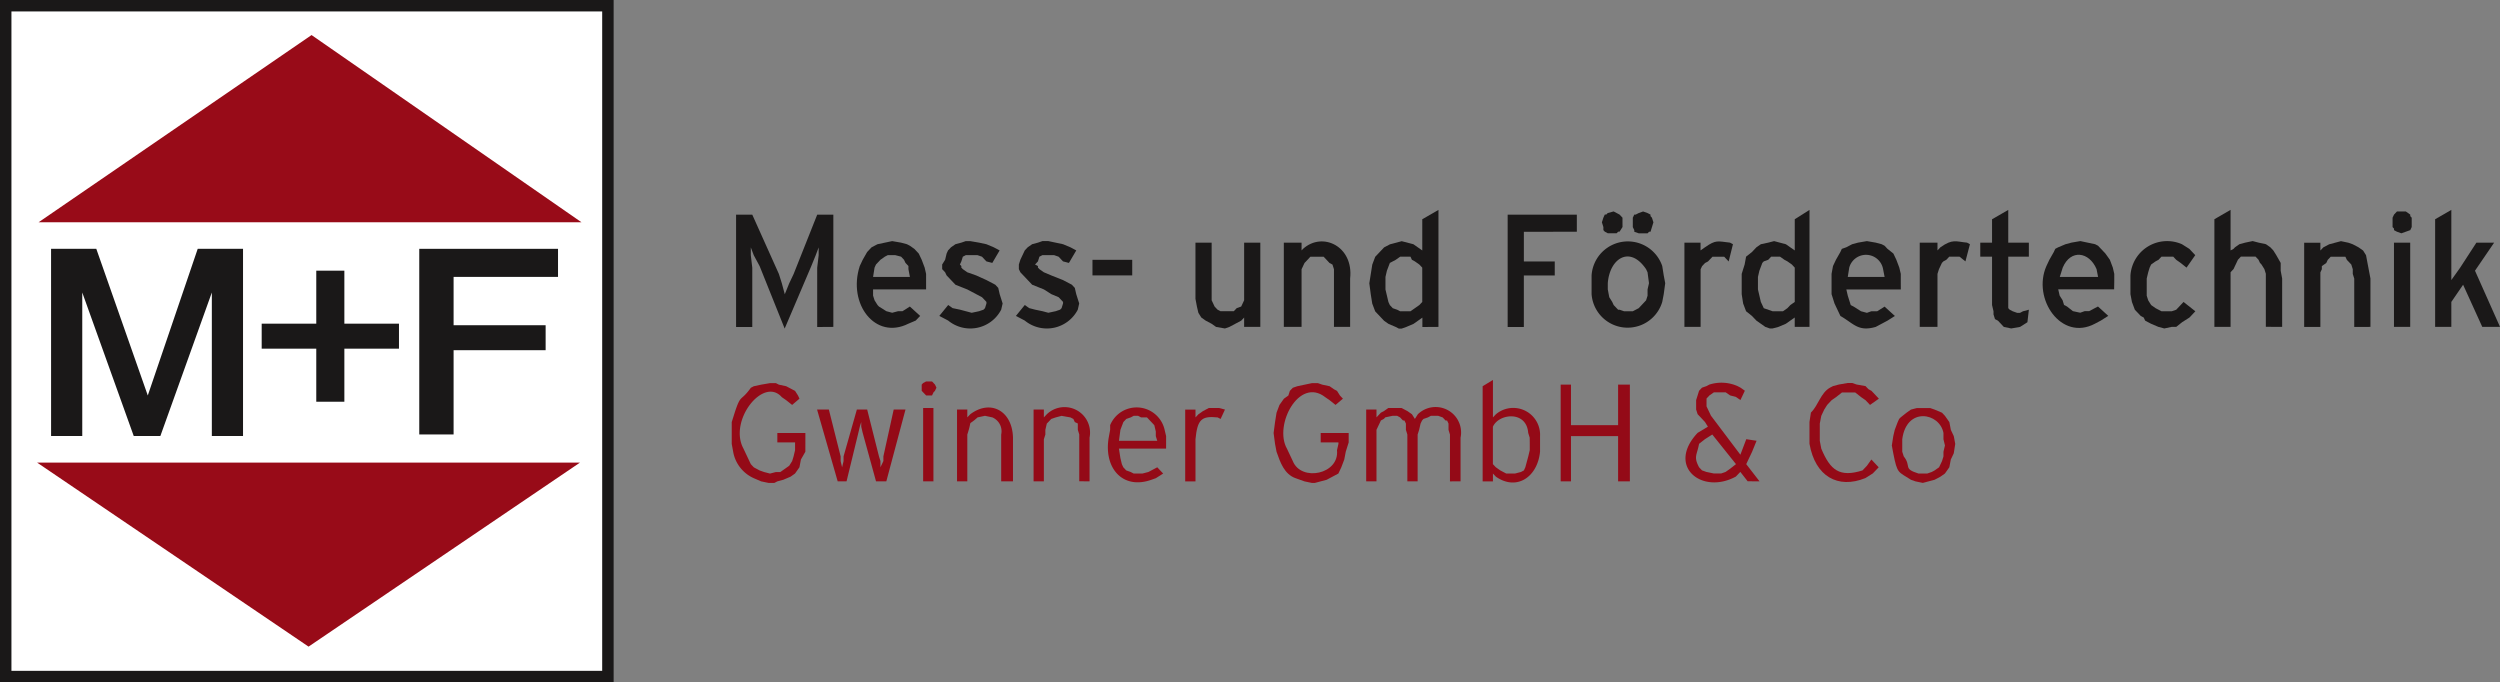 <svg xmlns="http://www.w3.org/2000/svg" width="112.751" height="30.77" viewBox="0 0 112.751 30.77">
  <rect x="0" y="0" width="112.751" height="30.77" fill="#808080" stroke="none"/>
  <g id="Grupo_124" data-name="Grupo 124" transform="translate(-40.789 -861.547)">
    <g id="Grupo_80" data-name="Grupo 80" transform="translate(41.047 861.792)">
      <rect id="Rectángulo_65" data-name="Rectángulo 65" width="27.23" height="30.325" transform="translate(0.005 0)" fill="#fff"/>
      <rect id="Rectángulo_66" data-name="Rectángulo 66" width="27.159" height="30.255" transform="translate(0 0.013)" fill="#fff"/>
      <rect id="Rectángulo_67" data-name="Rectángulo 67" width="27.159" height="30.255" transform="translate(0 0.013)" fill="none" stroke="#1a1818" stroke-miterlimit="22.926" stroke-width="0.516"/>
      <path id="Trazado_549" data-name="Trazado 549" d="M57.6,482.233l-12.243-8.3H69.841Z" transform="translate(-43.942 -453.315)" fill="#980b18" fill-rule="evenodd"/>
      <path id="Trazado_550" data-name="Trazado 550" d="M57.7,464.215l12.173,8.443H45.39Z" transform="translate(-43.907 -462.879)" fill="#980b18" fill-rule="evenodd"/>
      <path id="Trazado_551" data-name="Trazado 551" d="M52.923,471.962H50.461v1.127h2.462v2.392H54.19v-2.392h2.463v-1.127H54.19V469.57H52.923Z" transform="translate(-38.917 -457.609)" fill="#1a1818" fill-rule="evenodd"/>
      <path id="Trazado_552" data-name="Trazado 552" d="M45.674,477.517H47.08v-6.473l2.322,6.473h1.2l2.322-6.473v6.473h1.407v-8.443H52.287l-2.252,6.614-2.322-6.614h-2.04Z" transform="translate(-43.628 -458.097)" fill="#1a1818" fill-rule="evenodd"/>
      <path id="Trazado_553" data-name="Trazado 553" d="M54.042,477.446H55.59v-3.8h4.151V472.52H55.59V470.34H60.3v-1.266H54.042Z" transform="translate(-35.391 -458.097)" fill="#1a1818" fill-rule="evenodd"/>
      <path id="Trazado_554" data-name="Trazado 554" d="M65.628,473.361V468.3H64.9l-1.062,2.674-.2.422-.2.493-.133-.493-.133-.422-1.2-2.674h-.731v5.066h.731v-2.674l-.066-.563v-.353l.133.353.265.492,1.129,2.815,1.2-2.815.2-.492.133-.353v.353l-.066.563v2.674Z" transform="translate(-28.302 -458.863)" fill="#1a1818" fill-rule="evenodd"/>
      <path id="Trazado_555" data-name="Trazado 555" d="M66.38,470.515H64.719l.067-.421.065-.141.2-.212.2-.141.133-.069h.331l.266.069.133.141.067.141.133.141v.141Zm.73.212v-.351l-.065-.282-.133-.353-.133-.28-.2-.212-.2-.141-.133-.069-.266-.071-.4-.069-.663.141-.266.139-.2.212-.2.351-.133.282c-.554,1.708.7,3.349,2.193,2.6l.331-.141.2-.21-.464-.423-.331.21h-.2l-.266.071-.264-.071-.333-.21-.065-.069-.133-.212-.067-.21v-.282H67.11Z" transform="translate(-25.601 -458.27)" fill="#1a1818" fill-rule="evenodd"/>
      <path id="Trazado_556" data-name="Trazado 556" d="M68.718,471.712l-.133-.421-.065-.282-.133-.143-.4-.21-.464-.21-.4-.141-.2-.141-.067-.069v-.071l-.065-.069.065-.141.067-.212.133-.069h.53l.2.069.2.212.266.069.331-.564-.266-.141-.331-.139-.331-.071-.4-.069h-.2l-.2.069-.266.071-.2.139-.133.141-.065.143-.067.28-.133.212v.21l.133.141.067.141.4.421.532.212.665.351.2.212v.069l-.065.212-.067.069-.2.069-.333.071-.53-.141-.331-.069-.2-.141-.4.492.4.21a1.57,1.57,0,0,0,2.391-.492Z" transform="translate(-23.757 -458.27)" fill="#1a1818" fill-rule="evenodd"/>
      <path id="Trazado_557" data-name="Trazado 557" d="M70.457,471.712l-.133-.421-.065-.282-.133-.143-.4-.21-.53-.21-.333-.141-.2-.141-.067-.069v-.071l-.131-.069.131-.141.067-.212.133-.069h.532l.2.069.2.212.266.069.331-.564-.264-.141-.333-.139-.663-.141H68.8l-.2.069-.264.071-.2.139-.133.141-.2.423-.067.212v.21l.067.141.532.562.53.212.333.212.331.139.2.212v.069l-.065.212-.067.069-.2.069-.331.071-.266-.071-.331-.069-.266-.069-.2-.141-.4.492.4.21a1.57,1.57,0,0,0,2.391-.492Z" transform="translate(-22.043 -458.27)" fill="#1a1818" fill-rule="evenodd"/>
      <rect id="Rectángulo_68" data-name="Rectángulo 68" width="1.793" height="0.703" transform="translate(49.013 11.473)" fill="#1a1818"/>
      <path id="Trazado_558" data-name="Trazado 558" d="M74.608,472.733v-3.8h-.73v2.6l-.133.282-.2.071-.133.14h-.6l-.133-.07-.133-.141-.066-.141-.067-.141v-2.6h-.73v2.533l.066.352.066.282.133.211.2.141.265.141.2.141.4.07.2-.07.532-.282.133-.141v.422Z" transform="translate(-18.025 -458.235)" fill="#1a1818" fill-rule="evenodd"/>
      <path id="Trazado_559" data-name="Trazado 559" d="M76.682,472.76V470.58c.165-1.454-1.248-2.133-2.125-1.337l-.065.069v-.351h-.8v3.8h.8v-2.6l.133-.282.264-.282h.6l.264.282.133.071.067.21v2.6Z" transform="translate(-16.049 -458.263)" fill="#1a1818" fill-rule="evenodd"/>
      <path id="Trazado_560" data-name="Trazado 560" d="M78.026,472.34h0l-.133.141-.4.28H77.03l-.133-.069-.2-.069-.133-.141-.065-.141-.133-.564v-.564l.065-.282.133-.351.266-.141.2-.141h.464l.065.141.133.071.2.141.133.141Zm.73,1.125v-5.276l-.73.421v1.407l-.4-.28L77.1,469.6l-.532.141-.264.139-.4.423-.133.353-.133.843.065.494.067.421.133.351.4.423.2.141.331.141.133.071H77.1l.2-.071.331-.141.4-.282v.423Z" transform="translate(-14.139 -458.967)" fill="#1a1818" fill-rule="evenodd"/>
      <path id="Trazado_561" data-name="Trazado 561" d="M81.9,469.069V468.3h-3.12v5.066h.73v-2.323h1.394v-.633H79.511v-1.337Z" transform="translate(-11.042 -458.863)" fill="#1a1818" fill-rule="evenodd"/>
      <path id="Trazado_562" data-name="Trazado 562" d="M83.277,471.46h0l-.065-.492-.067-.141c-.738-1.091-1.645-.474-1.726.633v.282l.067.351.133.212.065.141.2.21h.065l.2.069h.4l.266-.139.331-.353.067-.21v-.282Zm.732,0h0l-.067.494-.067.351a1.63,1.63,0,0,1-3.187-.351v-.845a1.639,1.639,0,0,1,3.187-.423l.067.423Zm-1.927-2.744h0v-.21l-.133-.141-.266-.141-.266.071-.065.069h-.067l-.065.141-.067.21.067.212v.139l.065.071.133.071h.4l.067-.071h.065l.133-.21Zm1.395,0-.067-.21-.065-.071v-.069l-.133-.069-.2-.071-.2.071-.133.069h-.065l-.067.141v.423l.067.139v.071l.2.071h.4l.065-.071h.067Z" transform="translate(-9.165 -458.933)" fill="#1a1818" fill-rule="evenodd"/>
      <path id="Trazado_563" data-name="Trazado 563" d="M84.989,469.031l-.133-.071c-.564-.063-.629-.139-1.129.21l-.2.141v-.351H82.8v3.8h.73v-2.6l.067-.141.133-.141.133-.069.2-.212h.532l.2.212Z" transform="translate(-7.09 -458.262)" fill="#1a1818" fill-rule="evenodd"/>
      <path id="Trazado_564" data-name="Trazado 564" d="M86.491,472.34h0l-.2.141-.133.141-.2.139h-.464l-.4-.139-.065-.141-.067-.141-.131-.564v-.564l.065-.282.133-.351.065-.069.2-.071.133-.141h.4l.2.141.133.071.2.141.131.141Zm.665,1.125v-5.276l-.665.421v1.407l-.4-.28-.53-.141-.266.069-.333.071-.2.139-.2.212-.266.21-.065.353-.133.423v.915l.065.421.133.351.266.212.2.21.4.282.2.071h.131l.266-.071.331-.141.4-.282v.423Z" transform="translate(-5.805 -458.967)" fill="#1a1818" fill-rule="evenodd"/>
      <path id="Trazado_565" data-name="Trazado 565" d="M88.534,470.515H86.873l.067-.421a.783.783,0,0,1,1.526.069Zm.73.212v-.351l-.067-.282-.133-.353-.133-.28-.266-.212-.131-.141-.133-.069-.266-.071-.4-.069-.4.069-.264.071-.266.139-.2.071-.065.141-.2.351-.133.282-.065.353v.915l.133.421.2.423.067.141c.605.345.8.722,1.593.492l.53-.282.333-.21-.464-.423-.333.21h-.264l-.2.071-.266-.071-.331-.21-.133-.069-.133-.423-.065-.282h2.457Z" transform="translate(-3.796 -458.27)" fill="#1a1818" fill-rule="evenodd"/>
      <path id="Trazado_566" data-name="Trazado 566" d="M90.407,469.034l-.131-.071c-.508-.048-.645-.181-1.2.21l-.133.141v-.351h-.8v3.8h.8v-2.391l.067-.212.133-.282.065-.069.133-.071.133-.141h.464l.266.212Z" transform="translate(-1.82 -458.265)" fill="#1a1818" fill-rule="evenodd"/>
      <path id="Trazado_567" data-name="Trazado 567" d="M91.714,472.691l-.265.07-.133.071h-.133l-.2-.071-.133-.07-.066-.07V470.3h.929v-.633h-.929v-1.477l-.731.422v1.055h-.531v.633h.531v2.181l.066.281v.141l.066.212.133.07.266.282.332.07.4-.07.332-.211Z" transform="translate(-0.469 -458.968)" fill="#1a1818" fill-rule="evenodd"/>
      <path id="Trazado_568" data-name="Trazado 568" d="M93.438,470.515H91.711l.133-.421c.357-.843,1.193-.718,1.526.069Zm.73.212v-.351l-.065-.282-.133-.353-.2-.28-.333-.353-.133-.069-.665-.141-.4.069-.266.071-.331.139-.135.071-.065.141-.2.351-.133.282c-.653,1.464.661,3.419,2.191,2.6l.266-.141.331-.21-.464-.423-.4.21h-.2l-.2.071-.331-.071-.266-.21-.133-.069-.065-.212-.133-.21-.065-.282h2.522Z" transform="translate(0.928 -458.27)" fill="#1a1818" fill-rule="evenodd"/>
      <path id="Trazado_569" data-name="Trazado 569" d="M95.859,469.527l-.266-.282-.333-.21a1.658,1.658,0,0,0-2.324,1.407v.845l.067.351.131.351.268.282.131.069.067.141.266.141.331.141.266.071.331-.071H95l.264-.21.333-.212.266-.282-.532-.421-.331.351-.2.069h-.464l-.266-.139-.2-.141-.133-.212-.067-.21v-.774l.067-.282.065-.21.067-.141.2-.141.133-.071.133-.141h.532l.133.141.2.141.266.212Z" transform="translate(2.89 -458.265)" fill="#1a1818" fill-rule="evenodd"/>
      <path id="Trazado_570" data-name="Trazado 570" d="M97.9,473.466v-2.181l-.066-.353v-.351l-.2-.352-.133-.212-.133-.141-.2-.14-.332-.071-.266-.07-.332.07-.265.071-.2.14-.066.071-.133.07v-1.829l-.73.422v4.855h.73V471l.133-.141.066-.141.133-.281.133-.141H96.7l.133.141.066.141.066.07.133.211.066.211v2.392Z" transform="translate(4.768 -458.968)" fill="#1a1818" fill-rule="evenodd"/>
      <path id="Trazado_571" data-name="Trazado 571" d="M99.873,472.768v-2.181l-.133-.7-.066-.352-.133-.212-.2-.141-.265-.14-.2-.071-.332-.07-.531.141-.266.14-.066.071-.066.07v-.352h-.731v3.8h.731v-2.463l.066-.141v-.141l.2-.14.066-.141.133-.141h.664l.066.141.2.211.066.211v.211l.066.211v2.181Z" transform="translate(6.777 -458.27)" fill="#1a1818" fill-rule="evenodd"/>
      <path id="Trazado_572" data-name="Trazado 572" d="M98.958,473.431h.732v-3.8h-.732Zm.8-4.784v-.141l-.065-.071v-.069l-.2-.141h-.4l-.133.141-.065.141v.423l.065.069v.069l.133.071.2.071.4-.143.065-.139Z" transform="translate(8.753 -458.933)" fill="#1a1818" fill-rule="evenodd"/>
      <path id="Trazado_573" data-name="Trazado 573" d="M102.785,473.466l-1.129-2.534.864-1.266h-.8l-.731,1.126-.4.562v-3.165l-.731.422v4.855h.731V472.34l.531-.775.864,1.9Z" transform="translate(9.709 -458.968)" fill="#1a1818" fill-rule="evenodd"/>
      <path id="Trazado_574" data-name="Trazado 574" d="M64.465,474.8v-.423H63.2v.423H64v.351l-.067.282-.065.212-.133.21-.4.282h-.2l-.266.069-.266-.069-.2-.071-.264-.141-.133-.141-.067-.139-.266-.564c-.687-1.258.9-3.27,1.728-2.322l.2.139.266.212.331-.282-.065-.141-.133-.21-.4-.21-.331-.071-.133-.069h-.266l-.4.069-.331.071-.133.069c-.472.657-.444.25-.73,1.125l-.133.423v.984l.065.353a1.609,1.609,0,0,0,.931,1.194l.331.143.331.069h.266l.133-.069.266-.071.331-.141.2-.141.2-.282.067-.351.2-.351Z" transform="translate(-28.4 -455.093)" fill="#940a17" fill-rule="evenodd"/>
      <path id="Trazado_575" data-name="Trazado 575" d="M67.07,472.727h-.532l-.465,2.112v.211l-.133.281v-.281l-.066-.211-.532-2.112h-.465l-.6,2.112v.211l-.066.281-.066-.281v-.211l-.531-2.112h-.532l.93,3.237h.4l.531-2.182.066-.281.066-.211v.211l.066.281.6,2.182h.465Z" transform="translate(-26.49 -454.501)" fill="#940a17" fill-rule="evenodd"/>
      <path id="Trazado_576" data-name="Trazado 576" d="M65.527,476.593h.464v-3.308h-.464Zm.6-4.223-.065-.141-.133-.141H65.66l-.133.071-.065.069v.282l.2.21h.266l.065-.139.067-.071Z" transform="translate(-24.151 -455.129)" fill="#940a17" fill-rule="evenodd"/>
      <path id="Trazado_577" data-name="Trazado 577" d="M68.789,476.011v-1.97c-.028-1.2-1-1.75-1.927-1.056l-.133.141v-.353h-.464v3.238h.464V473.9c.258-.788-.042-.314.464-.774l.333-.071.331.071a.681.681,0,0,1,.4.774v2.111Z" transform="translate(-23.361 -454.547)" fill="#940a17" fill-rule="evenodd"/>
      <path id="Trazado_578" data-name="Trazado 578" d="M70.529,476.009v-1.97a1.151,1.151,0,0,0-1.927-1.056l-.133.141v-.353h-.464v3.238h.464v-1.9l.067-.21v-.212l.065-.282.067-.069.133-.141.2-.069.266-.071.4.071.133.069.065.141L70,473.4v.282l.065.212v2.111Z" transform="translate(-21.648 -454.545)" fill="#940a17" fill-rule="evenodd"/>
      <path id="Trazado_579" data-name="Trazado 579" d="M71.921,474.181H70.195l.065-.494.133-.351.133-.141.2-.069.133-.071h.2l.133.071h.266l.331.351.067.282v.212Zm.4.069v-.28l-.067-.284a1.293,1.293,0,0,0-2.457-.21v.21l-.065.353c-.23,1.365.621,2.361,1.925,1.9l.2-.071.331-.21-.266-.282-.4.212-.266.069h-.4l-.133-.069-.2-.071-.133-.141-.065-.141-.067-.28-.065-.423H72.32Z" transform="translate(-19.987 -454.546)" fill="#940a17" fill-rule="evenodd"/>
      <path id="Trazado_580" data-name="Trazado 580" d="M73.244,472.761l-.264-.069h-.466l-.266.141-.2.141-.133.141v-.353h-.464V476h.464v-1.9c.087-.9.276-1.058,1-.984l.133.069Z" transform="translate(-18.256 -454.535)" fill="#940a17" fill-rule="evenodd"/>
      <path id="Trazado_581" data-name="Trazado 581" d="M76.847,474.8v-.423H75.585v.423h.8v.069l-.065.282c.115,1.093-1.615,1.433-1.992.494l-.266-.564c-.6-1.054.546-3.246,1.726-2.322l.2.139.266.212.333-.282-.133-.141-.133-.21-.133-.071-.2-.139-.331-.071-.2-.069h-.266l-.665.141-.2.069-.133.141-.067.21-.2.141-.2.282-.133.351-.067.423-.065.492.065.492.067.353c.169.486.355,1.018.863,1.194l.4.143.331.069h.133l.532-.141.53-.282.133-.282.133-.351.067-.351Z" transform="translate(-16.279 -455.093)" fill="#940a17" fill-rule="evenodd"/>
      <path id="Trazado_582" data-name="Trazado 582" d="M79.818,476.011v-1.97a1.149,1.149,0,0,0-1.927-1.056l-.133.21-.133-.21-.2-.141-.266-.141h-.6l-.2.141-.133.069-.2.212v-.353h-.464v3.238h.464v-2.324l.2-.421.133-.071.065-.069.331-.071h.2l.133.071.133.141h.065l.067.139v.282l.065.212v2.111h.464V473.9l.067-.212.065-.282.067-.139.065-.071.2-.069.133-.071h.331l.2.071.133.141h.067l.065.139v.282l.065.212v2.111Z" transform="translate(-14.204 -454.547)" fill="#940a17" fill-rule="evenodd"/>
      <path id="Trazado_583" data-name="Trazado 583" d="M80.337,474.937h0v.282l-.067.282-.133.492-.065.141-.133.071-.266.069h-.4l-.266-.141-.2-.141-.133-.141v-1.687c.262-.6,1.518-.742,1.593.28l.067.212Zm.464,0v-.349a1.211,1.211,0,0,0-1.992-.986l-.133.141v-1.689l-.464.282v4.292h.464v-.353l.133.141c.943.657,1.879.012,1.992-1.125Z" transform="translate(-11.602 -455.163)" fill="#940a17" fill-rule="evenodd"/>
      <path id="Trazado_584" data-name="Trazado 584" d="M83.106,476.523V472.16h-.531v1.829H80.45V472.16h-.465v4.363h.465v-2.04h2.125v2.04Z" transform="translate(-9.856 -455.059)" fill="#940a17" fill-rule="evenodd"/>
      <path id="Trazado_585" data-name="Trazado 585" d="M85.1,475.789h0L84.83,476l-.2.141-.2.069H84.1l-.333-.069-.2-.071-.133-.141c-.256-.486-.093-.54,0-1.056l.266-.21.331-.21Zm1.062.776-.6-.776.266-.562.2-.492-.464-.071-.266.7-1.327-1.76-.2-.421v-.353l.133-.141.2-.139h.53l.2.139.266.071.2.139.2-.421-.2-.141-.133-.069A1.8,1.8,0,0,0,83.9,472.2l-.133.071-.2.069-.133.141-.065.21-.067.21v.423l.067.212.331.351.133.212-.464.28c-1.421,1.514.2,2.806,1.726,1.97l.2-.21.331.423Z" transform="translate(-7.064 -455.101)" fill="#940a17" fill-rule="evenodd"/>
      <path id="Trazado_586" data-name="Trazado 586" d="M88.762,475.923l-.331-.351-.2.282-.2.21c-1.034.325-1.454-.01-1.859-.984l-.067-.351v-.776l.067-.351.133-.282.133-.21.2-.212.2-.139.266-.21h.6l.266.21.2.139.2.212.4-.282-.331-.351L88.3,472.4l-.133-.139-.4-.071-.2-.069h-.2l-.4.069-.266.071-.133.069c-.425.238-.524.794-.863,1.125l-.065.423v.984c.258,1.472,1.278,2.05,2.522,1.548l.333-.21Z" transform="translate(-4.29 -455.093)" fill="#940a17" fill-rule="evenodd"/>
      <path id="Trazado_587" data-name="Trazado 587" d="M89.906,474.381h0l-.067.282v.21l-.065.212-.133.28-.2.141-.131.071-.2.069h-.4c-.716-.224-.3-.318-.663-.774l-.067-.21V474.1c.192-1.48,1.691-1.2,1.859-.282v.282Zm.464-.071-.065-.349-.133-.284-.067-.351-.2-.282-.133-.141-.333-.141-.2-.069h-.6l-.266.069-.2.141-.266.212-.067.069-.065.141-.133.351-.067.284-.065.421.065.353c.187.945.218.815.8,1.195l.2.071.333.069.53-.141.266-.141.2-.141.2-.282.067-.351.133-.28Z" transform="translate(-2.446 -454.535)" fill="#940a17" fill-rule="evenodd"/>
    </g>
  </g>
</svg>

